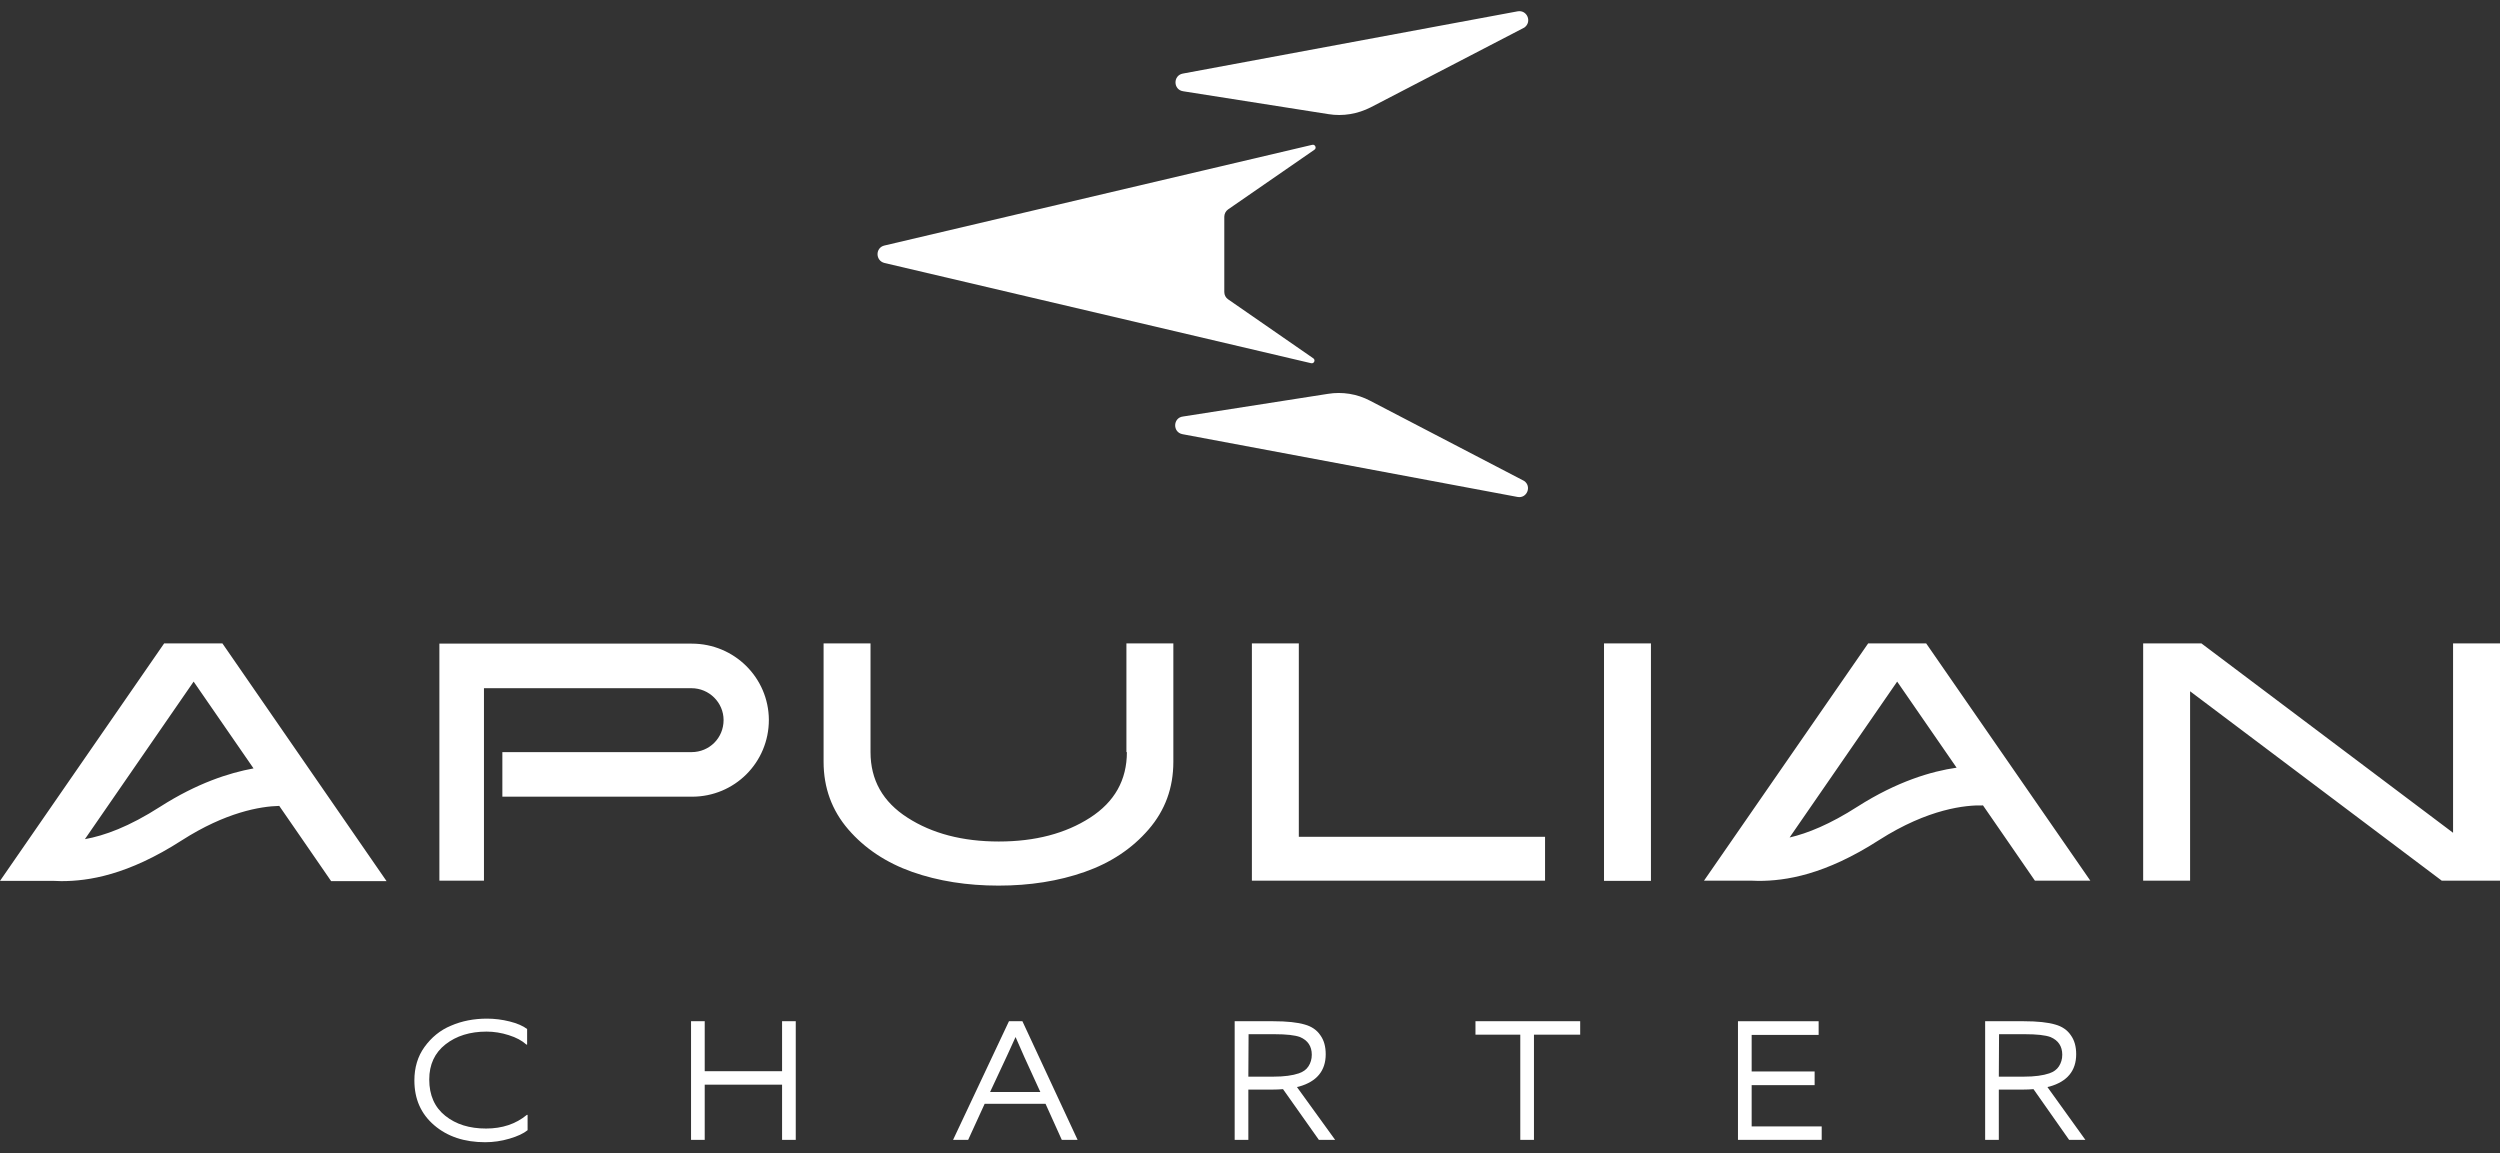 <?xml version="1.0" encoding="utf-8"?>
<!-- Generator: Adobe Illustrator 27.6.1, SVG Export Plug-In . SVG Version: 6.00 Build 0)  -->
<svg version="1.1" id="Livello_1" xmlns="http://www.w3.org/2000/svg" xmlns:xlink="http://www.w3.org/1999/xlink" x="0px" y="0px"
	 viewBox="0 0 1060 489" style="enable-background:new 0 0 1060 489;" xml:space="preserve">
<rect x="0" y="0" width="1060" height="489" fill="#333333" stroke="none"/>
<style type="text/css">
	.st0{fill:#FFFFFF;}
</style>
<g>
	<g>
		<path class="st0" d="M223.7,479.2c-1.7,1.4-4.3,2.6-7.7,3.6s-6.8,1.5-10.3,1.5c-8.8,0-16-2.4-21.6-7.2c-5.6-4.8-8.4-11.1-8.4-19
			c0-5.4,1.4-10.2,4.3-14.2s6.6-7.1,11.2-9c4.6-2,9.7-3,15.3-3c3.2,0,6.4,0.4,9.6,1.2c3.2,0.8,5.7,1.9,7.4,3.2v6.6h-0.3
			c-1.9-1.7-4.3-3-7.5-4c-3.1-1-6.3-1.5-9.4-1.5c-7,0-12.8,1.8-17.4,5.4c-4.6,3.6-6.9,8.6-6.9,14.9c0,6.7,2.3,11.8,6.8,15.4
			s10.2,5.4,17.3,5.4c6.8,0,12.6-1.9,17.3-5.8h0.3L223.7,479.2L223.7,479.2z"/>
		<path class="st0" d="M298.8,483.3H293V433h5.8v21.2h32.8V433h5.8v50.3h-5.8v-23.4h-32.8V483.3z"/>
		<path class="st0" d="M410.5,483.3h-6.4l23.7-50.3h5.7l23.4,50.3h-6.7l-6.9-15.3h-25.8L410.5,483.3z M419.8,463h21.3
			c-5.5-11.9-9-19.7-10.5-23.3C429.4,442.5,425.8,450.2,419.8,463z"/>
		<path class="st0" d="M566.1,483.3h-6.9L544,461.8c-1.2,0.1-2.9,0.2-5.2,0.2h-9.5v21.3h-5.8V433h16.3c5.9,0,10.4,0.5,13.4,1.4
			c2.9,0.8,5.1,2.3,6.6,4.5c1.6,2.2,2.3,4.9,2.3,8.1c0,7-3.8,11.6-11.3,13.7l-0.9,0.2L566.1,483.3z M529.3,456.5h10.6
			c4.6,0,8.2-0.5,10.8-1.4c1.8-0.6,3.2-1.6,4.1-3c0.9-1.4,1.4-3,1.4-4.9c0-3.6-1.7-6.1-5-7.5c-2.2-0.8-5.8-1.2-10.8-1.2h-11
			L529.3,456.5L529.3,456.5z"/>
		<path class="st0" d="M650.4,483.3h-5.8v-44.6h-19V433H670v5.7h-19.6V483.3z"/>
		<path class="st0" d="M772.4,483.3h-35.5V433h34.2v5.8h-28.4v15.5h26.7v5.8h-26.7v17.5h29.7V483.3z"/>
		<path class="st0" d="M884.2,483.3h-6.9l-15.1-21.5c-1.2,0.1-2.9,0.2-5.2,0.2h-9.5v21.3h-5.8V433H858c5.9,0,10.4,0.5,13.4,1.4
			c2.9,0.8,5.1,2.3,6.6,4.5c1.6,2.2,2.3,4.9,2.3,8.1c0,7-3.8,11.6-11.3,13.7l-0.9,0.2L884.2,483.3z M847.5,456.5h10.6
			c4.6,0,8.2-0.5,10.8-1.4c1.8-0.6,3.2-1.6,4.1-3s1.4-3,1.4-4.9c0-3.6-1.7-6.1-5-7.5c-2.2-0.8-5.8-1.2-10.8-1.2h-11L847.5,456.5
			L847.5,456.5z"/>
	</g>
	<g>
		<path class="st0" d="M519.1,123.8V91.9c0-1.2,0.6-2.4,1.6-3.1l36.6-25.3c1.1-0.7,0.3-2.4-0.9-2.1L375,104.1
			c-3.9,0.9-3.9,6.4,0,7.4L555.9,154c1.3,0.3,2-1.4,0.9-2.1l-36.1-25C519.7,126.2,519.1,125.1,519.1,123.8z"/>
		<path class="st0" d="M643.5,4.8l-142,26.4c-4.2,0.8-4.1,6.9,0.2,7.5l61.6,9.7c6.1,1,12.4-0.1,17.9-2.9l65.1-33.8
			C649.7,9.3,647.5,4.1,643.5,4.8z"/>
		<path class="st0" d="M580.9,169.9c-5.5-2.9-11.8-3.9-17.9-2.9l-61.4,9.6c-4.3,0.5-4.5,6.7-0.2,7.5l142,26.6c4,0.8,6.2-4.5,2.8-6.8
			L580.9,169.9z"/>
	</g>
	<g>
		<path class="st0" d="M477.8,318.9c0,11.8-5.2,21.1-15.6,27.8c-10.4,6.7-23.3,10.1-38.7,10.1c-15.4,0-28.3-3.4-38.7-10.1
			c-10.5-6.7-15.7-16-15.7-27.8v-46.1h-19.9V323c0,11,3.5,20.6,10.5,28.7s16.1,14.1,27.1,18c11.1,3.9,23.3,5.8,36.6,5.8
			c13.2,0,25.4-1.9,36.5-5.8s20.1-9.9,27.1-18s10.5-17.6,10.5-28.7v-50.2h-19.9v46.1H477.8z M293.3,272.9h-107v100.5h18.9v-81.6h12
			h5.8h18.9h8.4h42.9c7.5,0,13.6,6.1,13.6,13.5c0,7.6-6,13.6-13.6,13.6h-42.9h-8.4H213v18.9h80.4c18.1,0,32.6-14.5,32.6-32.6
			C325.9,287.4,311.4,272.9,293.3,272.9z M69.6,272.8L0,373.5h23c1,0,1.9,0.1,3,0.1c11.5,0,28.1-2.5,51.1-17.3
			c18.6-11.9,33.2-14.4,41.3-14.6l8.7,12.6l13.3,19.3h23.5L94.3,272.8H69.6z M68,342c-13.4,8.6-23.7,12.3-32,13.8l1.1-1.6l45-65.2
			l25.4,36.8C97.1,327.7,83.5,332.1,68,342z M1040.1,272.8v80.3l-106.7-80.3h-24.7v100.6h19.9v-80.3l106.7,80.3h24.7V272.8H1040.1z
			 M550.7,272.8h-19.9v100.6h124.3v-18.6H550.7V272.8z M792.1,272.8l-69.6,100.6h20.1c1,0,2,0.1,3,0.1c11.5,0,28.1-2.5,51.1-17.3
			c21-13.4,36.9-14.9,44.1-14.7l8.7,12.6l13.3,19.3h23.5l-69.6-100.6H792.1z M787.6,342c-11.7,7.5-21.1,11.3-28.8,13.1l0.6-0.9
			l45-65.2l25.2,36.5C819,327,804.4,331.3,787.6,342z M680.1,373.5H700V272.8h-19.9V373.5z"/>
	</g>
</g>
</svg>
